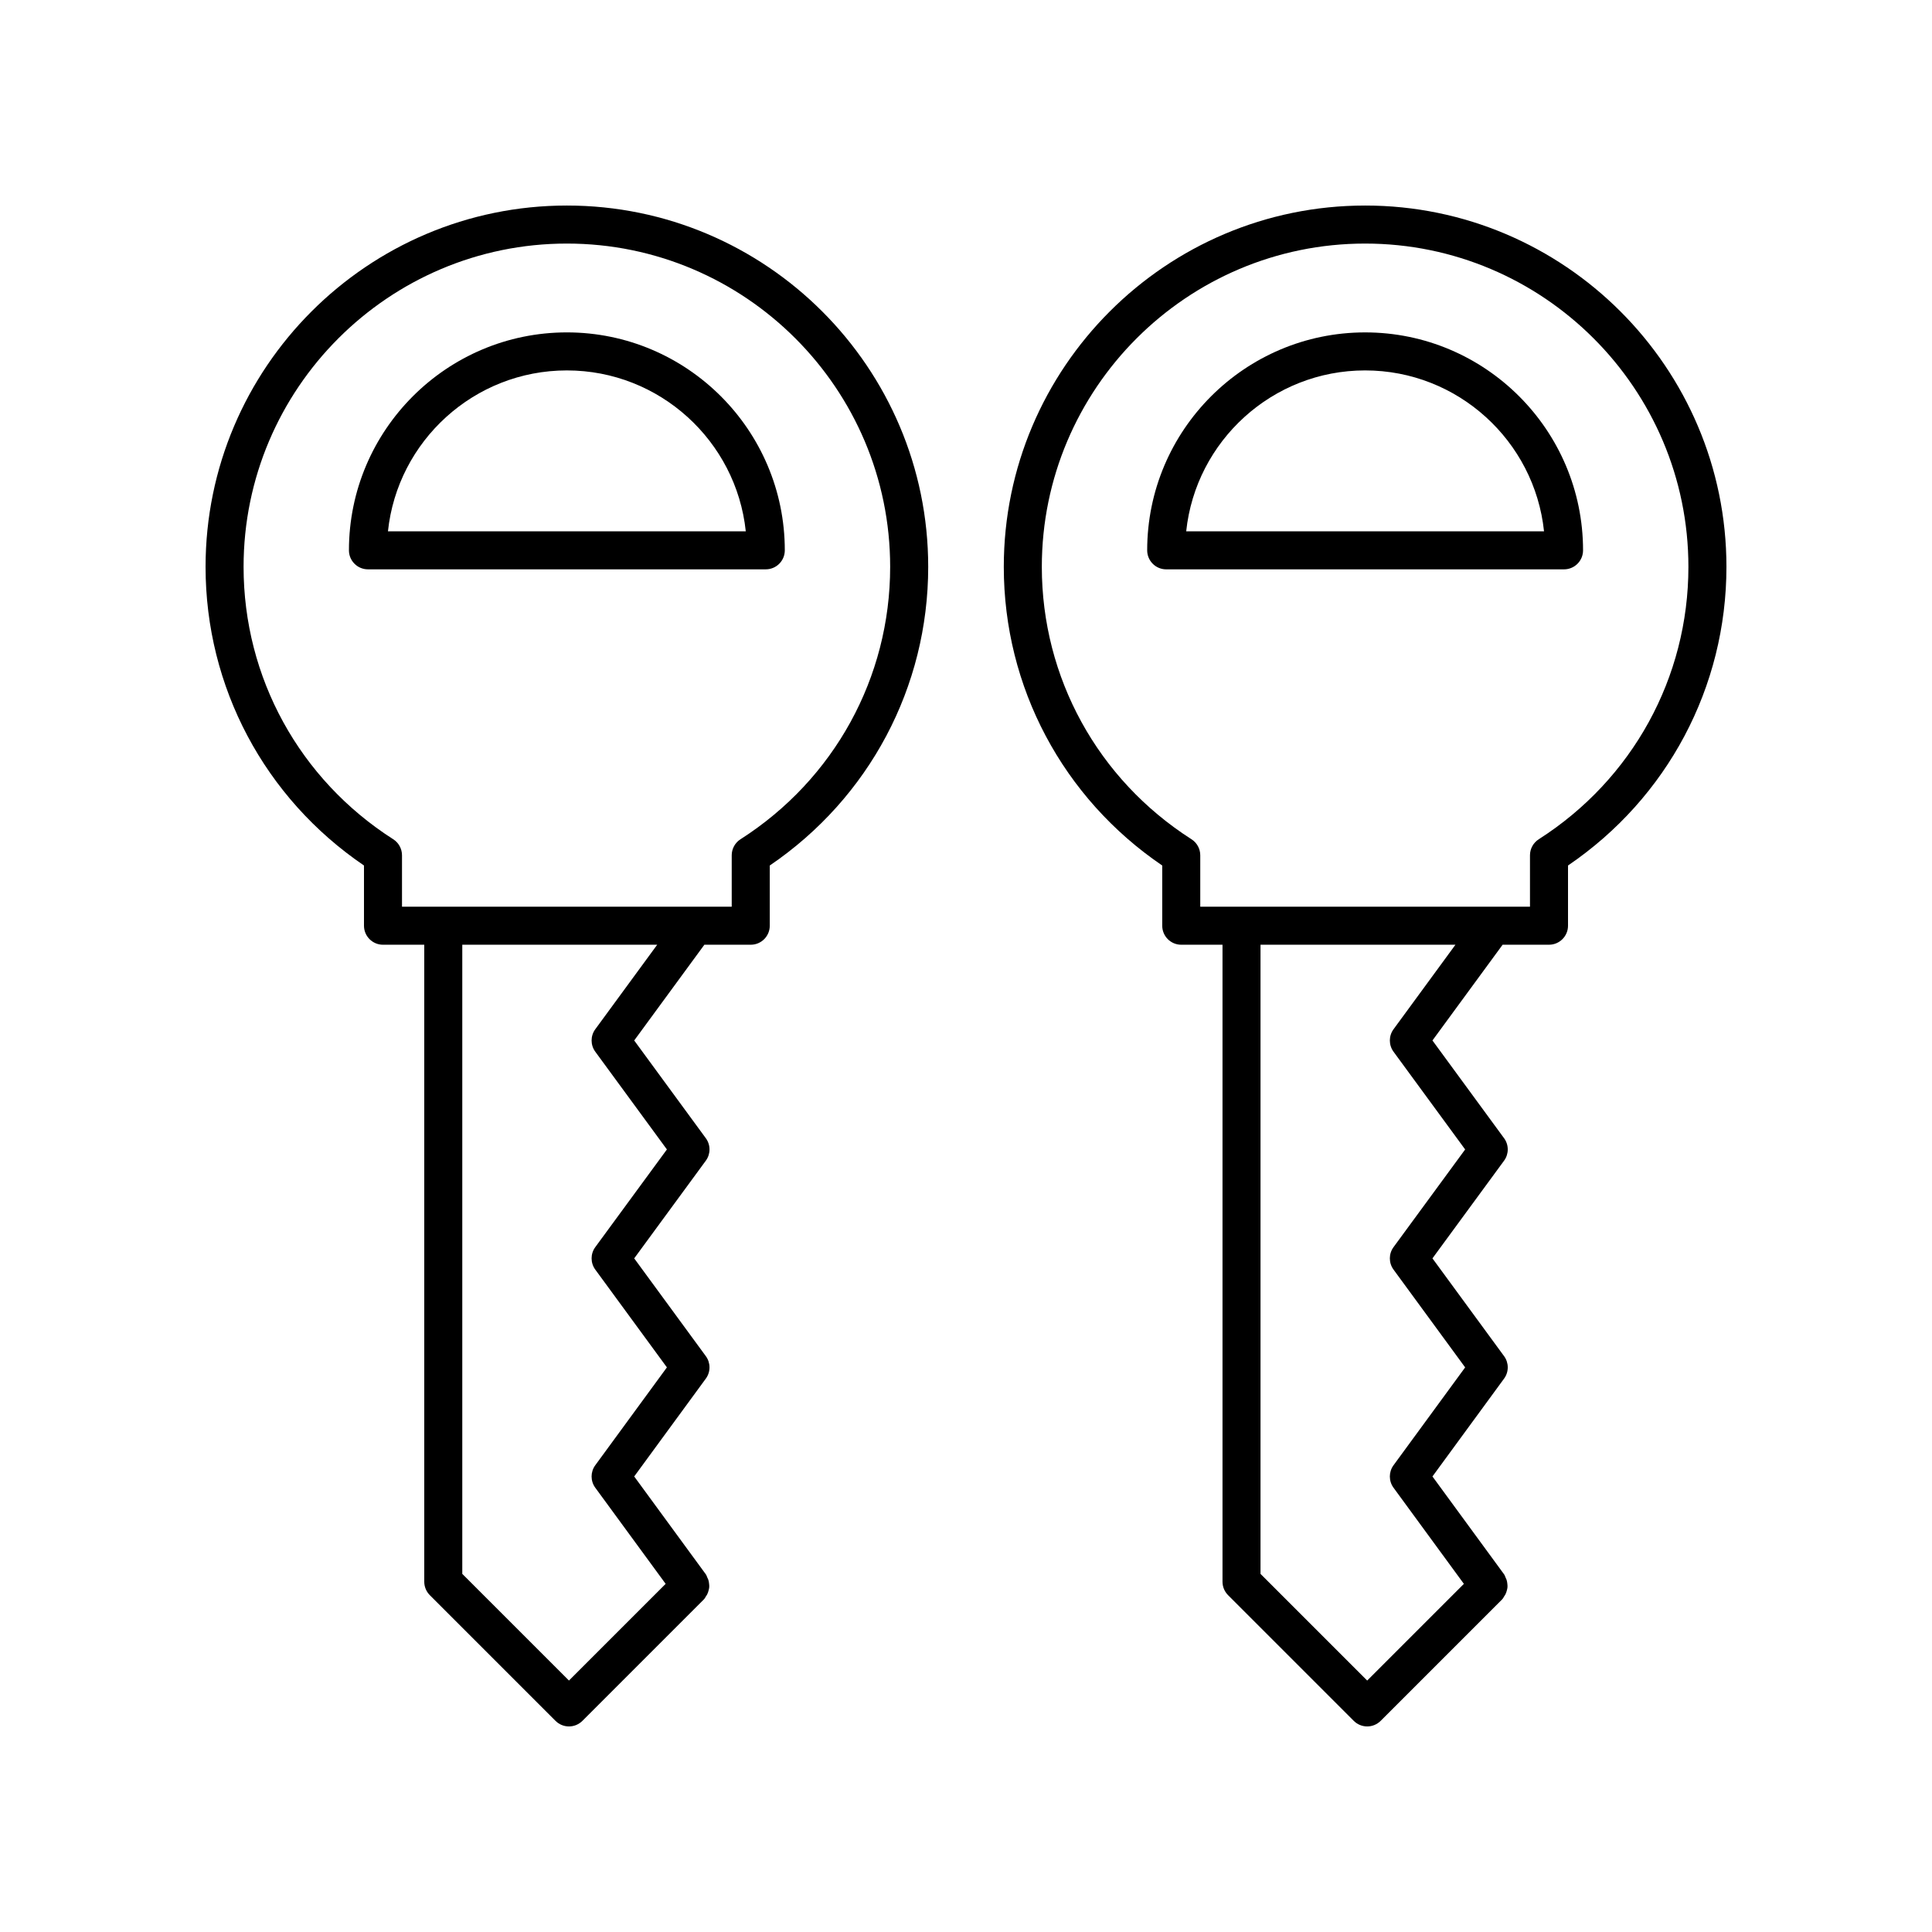 <?xml version="1.0" encoding="UTF-8"?>
<!-- Uploaded to: ICON Repo, www.iconrepo.com, Generator: ICON Repo Mixer Tools -->
<svg fill="#000000" width="800px" height="800px" version="1.1" viewBox="144 144 512 512" xmlns="http://www.w3.org/2000/svg">
 <g>
  <path d="m241.51 294.88h105.43c2.781 0 5.039-2.254 5.039-5.039 0-31.844-25.91-57.754-57.754-57.754s-57.754 25.91-57.754 57.754c0 2.785 2.258 5.039 5.039 5.039zm52.715-52.715c24.586 0 44.891 18.707 47.414 42.641h-94.828c2.523-23.934 22.828-42.641 47.414-42.641z"/>
  <path d="m240.46 373.37v15.957c0 2.781 2.254 5.039 5.039 5.039h10.934v168.81c0 1.336 0.531 2.617 1.477 3.562l33.309 33.309c0.984 0.984 2.273 1.477 3.562 1.477s2.578-0.492 3.562-1.477l32.203-32.203c0.25-0.25 0.375-0.559 0.559-0.84 0.094-0.137 0.191-0.262 0.27-0.406 0.203-0.387 0.332-0.777 0.43-1.191 0.062-0.254 0.125-0.496 0.148-0.758 0.023-0.309 0-0.602-0.035-0.91-0.035-0.383-0.094-0.746-0.219-1.121-0.066-0.188-0.16-0.355-0.246-0.535-0.137-0.289-0.203-0.602-0.398-0.867l-18.984-25.934 18.984-25.934c1.297-1.773 1.297-4.184-0.004-5.953l-18.98-25.91 18.98-25.887c1.301-1.773 1.301-4.184 0-5.957l-18.98-25.902 18.594-25.371h12.293c2.781 0 5.039-2.254 5.039-5.039v-15.957c26.344-17.902 41.988-47.281 41.988-79.145 0-52.801-42.953-95.754-95.754-95.754s-95.754 42.953-95.754 95.754c0 31.863 15.641 61.242 41.984 79.145zm61.297 43.387c-1.301 1.773-1.301 4.184 0 5.957l18.98 25.902-18.98 25.883c-1.301 1.773-1.301 4.184 0 5.957l18.98 25.914-18.984 25.934c-1.297 1.773-1.297 4.18 0 5.953l18.652 25.48-25.625 25.625-28.27-28.27v-166.73h51.656zm-7.531-208.21c47.242 0 85.676 38.434 85.676 85.676 0 29.332-14.828 56.32-39.664 72.188-1.449 0.926-2.324 2.527-2.324 4.246v13.633h-87.379v-13.633c0-1.719-0.875-3.32-2.324-4.246-24.832-15.863-39.66-42.852-39.66-72.184 0-47.242 38.434-85.68 85.676-85.68z"/>
  <path d="m505.77 232.09c-31.844 0-57.754 25.91-57.754 57.754 0 2.781 2.254 5.039 5.039 5.039h105.43c2.781 0 5.039-2.254 5.039-5.039 0-31.848-25.91-57.754-57.754-57.754zm-47.414 52.715c2.523-23.93 22.828-42.641 47.414-42.641 24.586 0 44.891 18.707 47.414 42.641z"/>
  <path d="m505.77 198.47c-52.801 0-95.754 42.953-95.754 95.754 0 31.863 15.645 61.246 41.988 79.145v15.957c0 2.781 2.254 5.039 5.039 5.039h10.934v168.81c0 1.336 0.531 2.617 1.477 3.562l33.309 33.309c0.984 0.984 2.273 1.477 3.562 1.477 1.289 0 2.578-0.492 3.562-1.477l32.203-32.203c0.25-0.25 0.375-0.559 0.559-0.84 0.094-0.137 0.191-0.262 0.27-0.406 0.203-0.387 0.332-0.777 0.43-1.191 0.062-0.254 0.125-0.496 0.148-0.758 0.023-0.309 0-0.602-0.035-0.91-0.035-0.383-0.094-0.746-0.219-1.121-0.066-0.188-0.16-0.355-0.246-0.535-0.137-0.289-0.203-0.602-0.398-0.867l-18.984-25.934 18.984-25.934c1.297-1.773 1.297-4.184-0.004-5.953l-18.98-25.91 18.98-25.887c1.301-1.773 1.301-4.184 0-5.957l-18.98-25.902 18.594-25.371h12.293c2.781 0 5.039-2.254 5.039-5.039v-15.957c26.34-17.902 41.984-47.281 41.984-79.145 0-52.801-42.957-95.754-95.754-95.754zm7.531 218.29c-1.301 1.773-1.301 4.184 0 5.957l18.98 25.902-18.98 25.883c-1.301 1.773-1.301 4.184 0 5.957l18.98 25.914-18.984 25.934c-1.297 1.773-1.297 4.18 0 5.953l18.648 25.48-25.625 25.625-28.27-28.27v-166.73h51.656zm38.484-50.348c-1.449 0.926-2.324 2.527-2.324 4.246v13.633h-87.379v-13.633c0-1.719-0.875-3.32-2.324-4.246-24.836-15.867-39.664-42.852-39.664-72.188 0-47.242 38.434-85.676 85.676-85.676 47.242 0 85.676 38.438 85.676 85.68 0 29.332-14.824 56.32-39.66 72.184z"/>
 </g>
</svg>